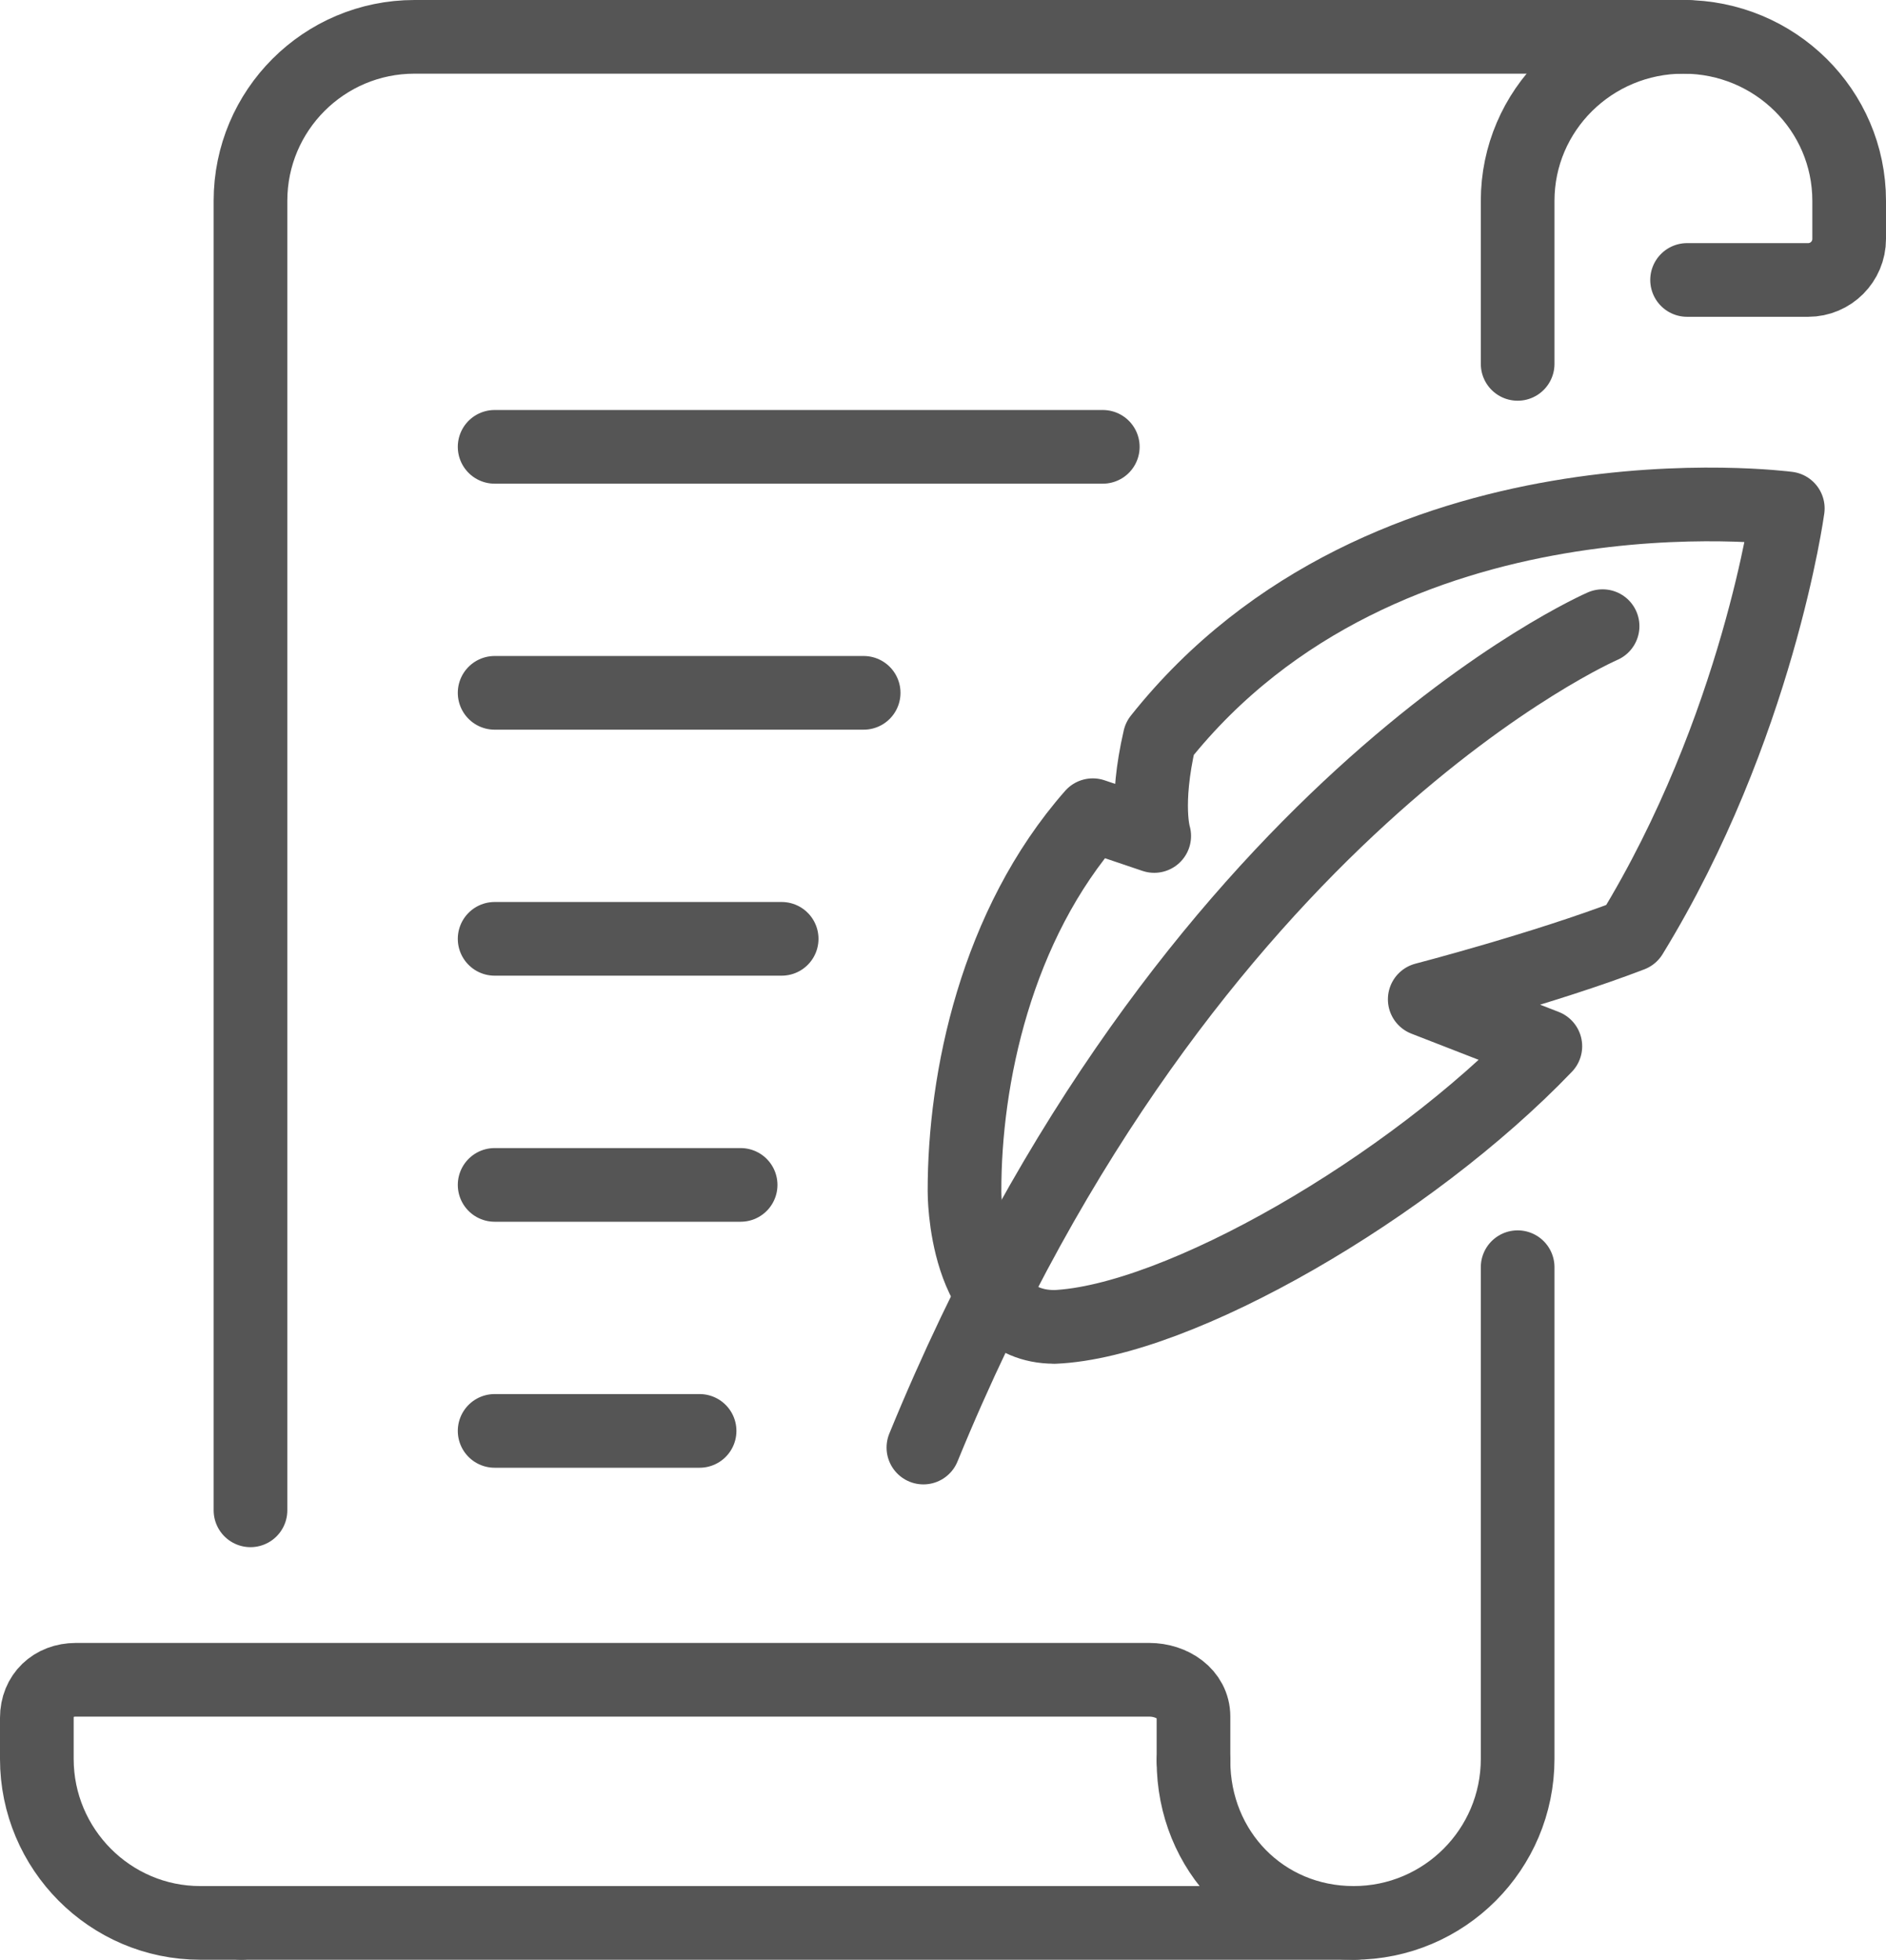 <?xml version="1.0" encoding="UTF-8"?>
<svg id="Layer_2" data-name="Layer 2" xmlns="http://www.w3.org/2000/svg" viewBox="0 0 256 266">
  <defs>
    <style>
      .cls-1 {
        fill: none;
        stroke: #555;
        stroke-linecap: round;
        stroke-linejoin: round;
        stroke-width: 10px;
      }
    </style>
  </defs>
  <g id="Copywriting_icons" data-name="Copywriting icons">
    <g>
      <path class="cls-1" d="M217.53,84.99s-56.57,24.49-92.19,111.49"/>
      <path class="cls-1" d="M143.1,180.11c16.82-.7,48.28-18.91,66.66-38.1l-16.37-6.37s16.26-4.22,28.02-8.74c17.21-28.07,21.26-57.89,21.26-57.89,0,0-54.7-7.24-85.26,31.24-2.08,9-.74,13.22-.74,13.22l-8.34-2.82c-13.11,14.91-17.44,35.72-17.41,51.06,0,0-.13,18.39,12.17,18.39Z"/>
      <path class="cls-1" d="M229,5H56.26c-12.29,0-22.26,9.97-22.26,22.26V205"/>
      <line class="cls-1" x1="184.01" y1="261" x2="32.75" y2="261"/>
      <path class="cls-1" d="M162,239v-6c0-3.07-2.93-5-6-5H10.3c-3.07,0-5.3,2.1-5.3,5.17v5.57c0,12.24,9.94,22.26,22.18,22.26h5.57"/>
      <path class="cls-1" d="M206,49.39V27.26c0-12.29,10.07-22.26,22.5-22.26h0c12.43,0,22.5,9.97,22.5,22.26v5.17c0,3.07-2.49,5.57-5.57,5.57h-16.43"/>
      <path class="cls-1" d="M162,239c0,12.29,9.44,22,21.74,22h0c12.29,0,22.26-9.97,22.26-22.26v-66.74"/>
      <line class="cls-1" x1="67.14" y1="194.22" x2="94.96" y2="194.22"/>
      <line class="cls-1" x1="67.14" y1="160.83" x2="100.53" y2="160.83"/>
      <line class="cls-1" x1="67.14" y1="127.43" x2="106.1" y2="127.43"/>
      <line class="cls-1" x1="67.14" y1="94.04" x2="117.23" y2="94.04"/>
      <line class="cls-1" x1="67.14" y1="60.65" x2="149.69" y2="60.65"/>
    </g>
  </g>
</svg>